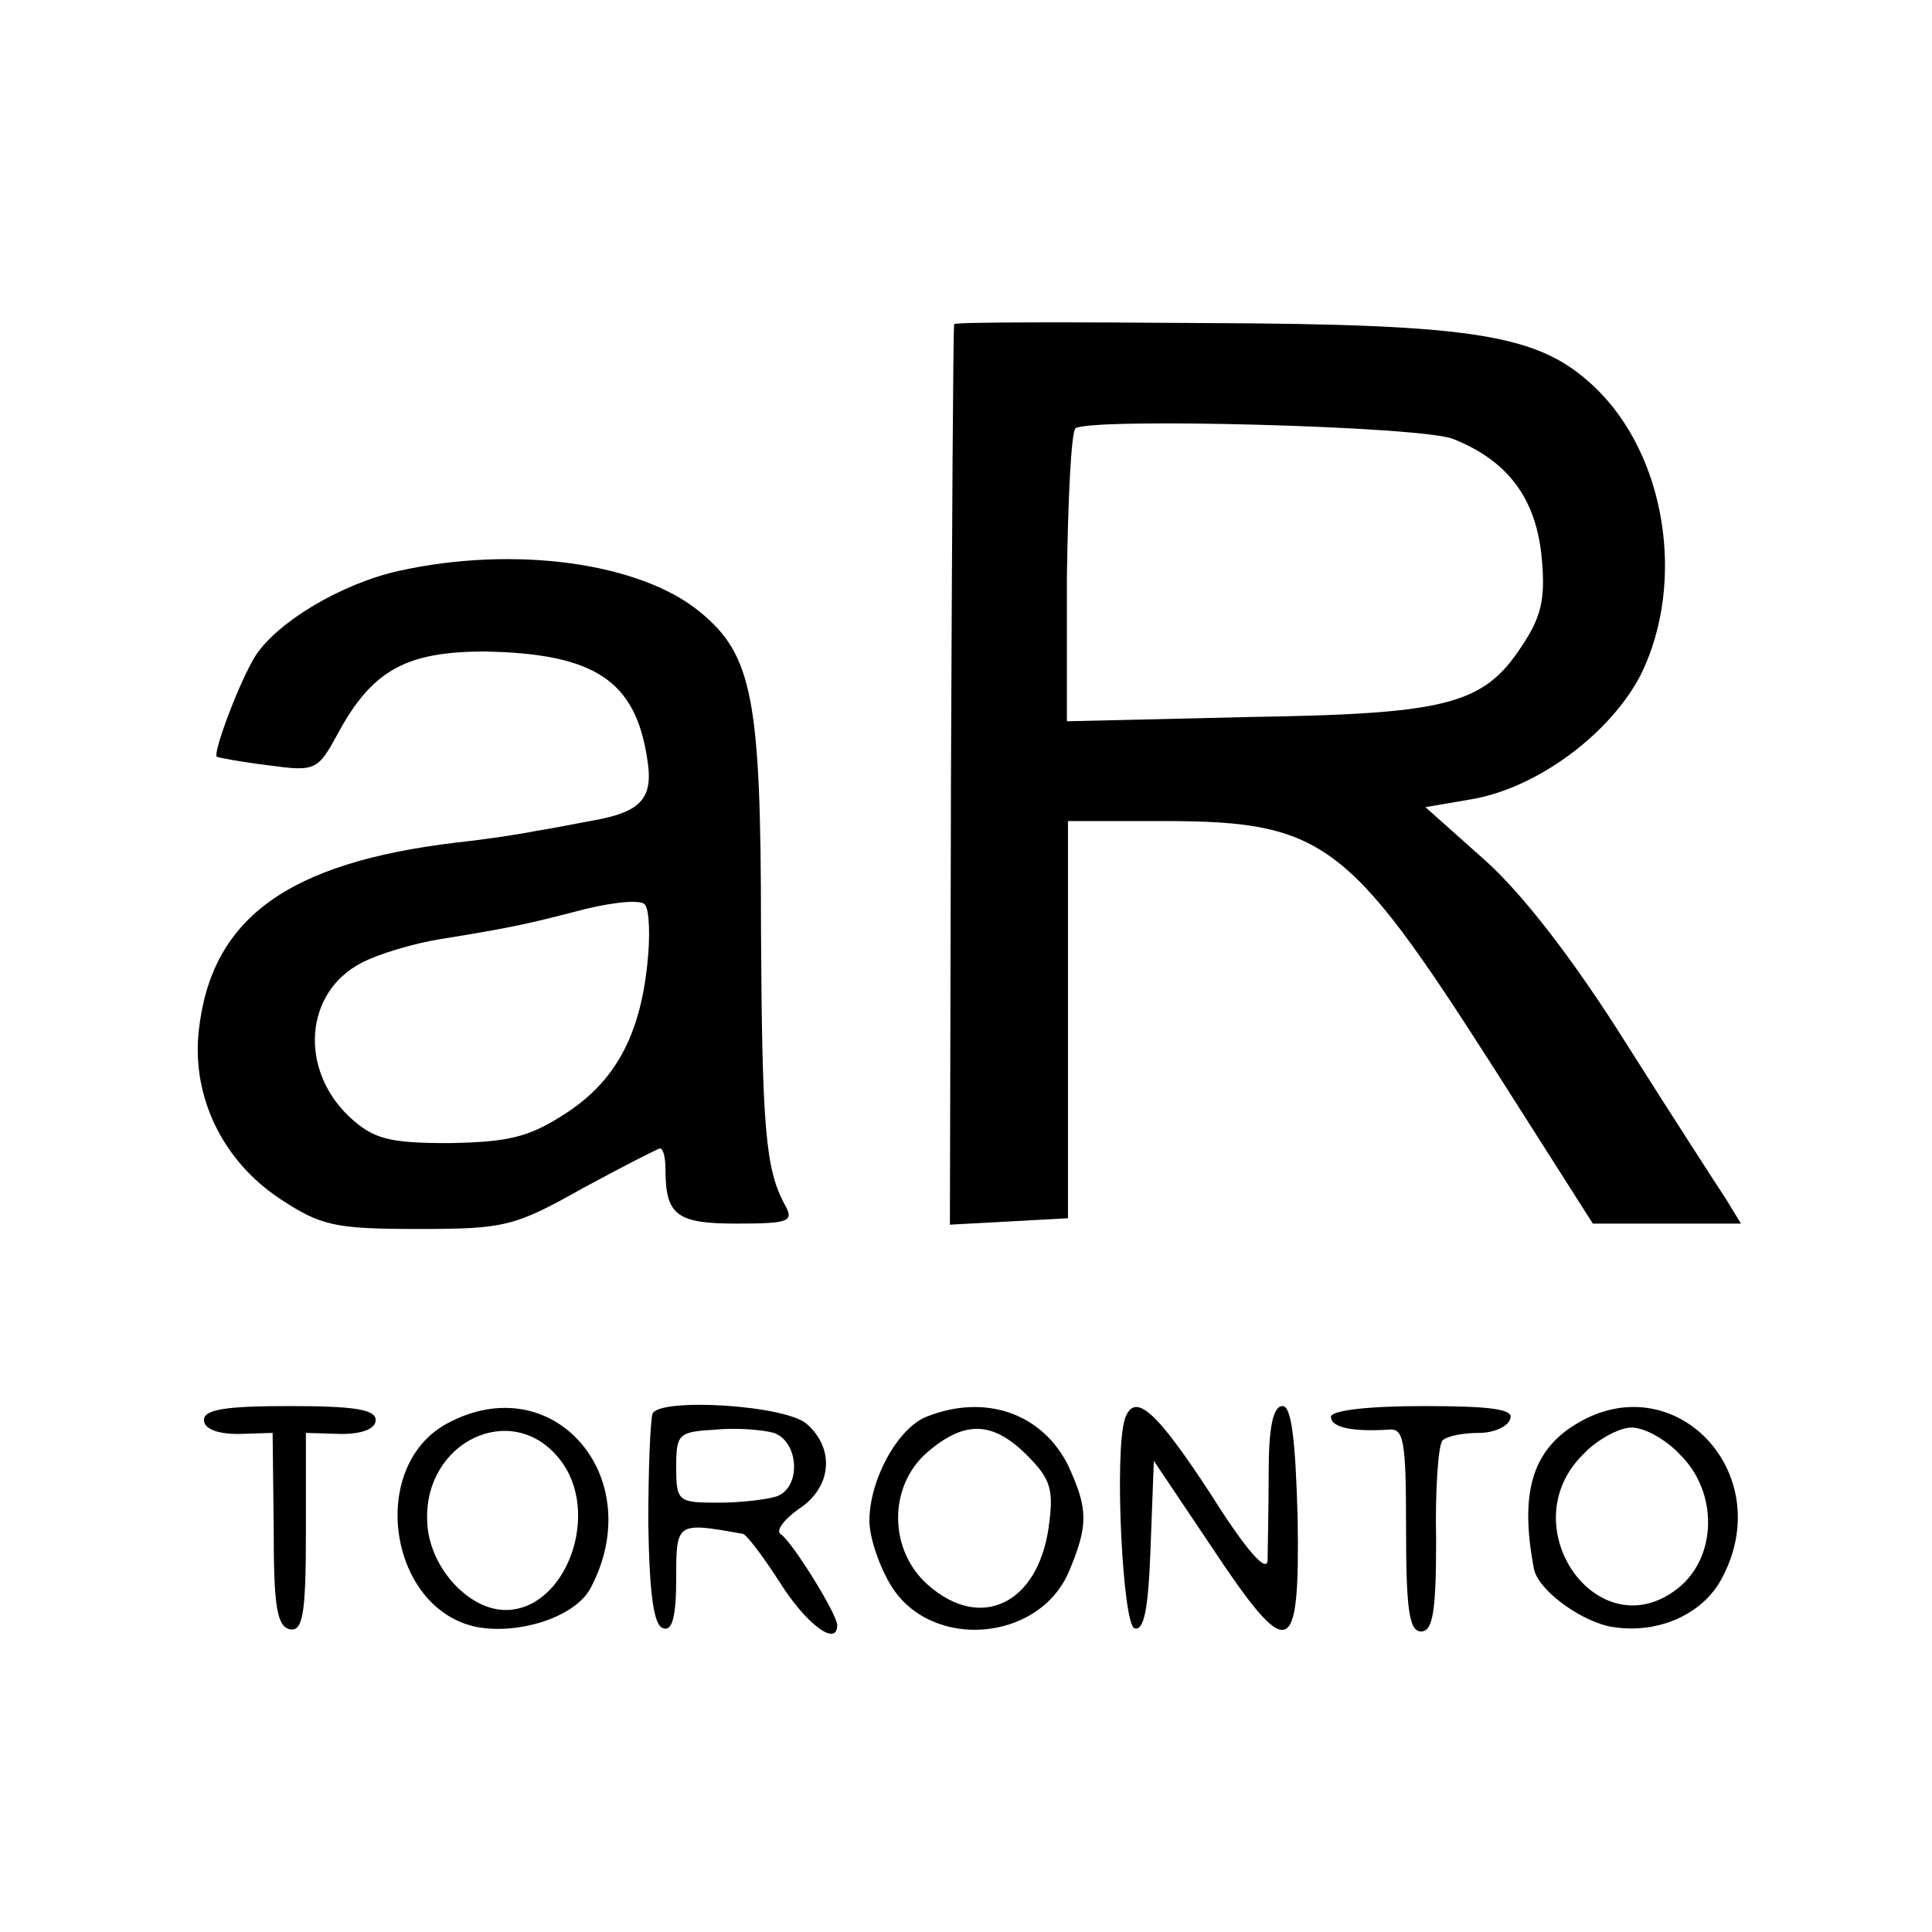 <?xml version="1.0" standalone="no"?>
<!DOCTYPE svg PUBLIC "-//W3C//DTD SVG 20010904//EN"
 "http://www.w3.org/TR/2001/REC-SVG-20010904/DTD/svg10.dtd">
<svg version="1.0" xmlns="http://www.w3.org/2000/svg"
 width="180pt" height="180pt" viewBox="0 0 180 180"
 preserveAspectRatio="xMidYMid meet">
<g transform="translate(0,180) scale(0.1,-0.1)"
fill="#000000" stroke="none">
<path d="M889 1498 c-1 -2 -2 -191 -3 -421 l-1 -418 55 3 55 3 0 185 0 185 75
0 c163 1 183 -13 323 -232 l91 -143 69 0 69 0 -14 23 c-8 12 -50 77 -93 145
-49 78 -97 140 -132 171 l-55 49 41 7 c63 10 132 62 160 117 42 86 23 205 -44
268 -51 48 -108 58 -361 59 -129 1 -235 1 -235 -1z m465 -107 c50 -20 76 -54
82 -107 4 -38 1 -56 -15 -81 -37 -59 -67 -68 -256 -71 l-171 -4 0 134 c1 73 4
135 8 139 15 10 323 2 352 -10z"/>
<path d="M371 1268 c-53 -12 -112 -47 -133 -79 -15 -24 -40 -91 -36 -94 2 -1
23 -5 48 -8 44 -6 46 -5 65 30 32 59 64 76 137 76 102 -2 140 -27 151 -100 6
-36 -5 -49 -48 -57 -17 -3 -41 -8 -55 -10 -14 -3 -47 -8 -75 -11 -158 -19
-229 -71 -240 -177 -6 -61 23 -120 76 -155 38 -25 51 -28 128 -28 81 0 90 2
154 38 37 20 70 37 72 37 3 0 5 -9 5 -19 0 -43 10 -51 66 -51 50 0 54 2 45 18
-18 33 -21 73 -22 257 0 214 -8 255 -57 295 -56 46 -173 62 -281 38z m232
-367 c-7 -66 -30 -109 -77 -139 -34 -22 -53 -26 -108 -27 -56 0 -70 4 -92 24
-48 45 -42 117 11 144 15 8 48 18 73 22 68 11 81 14 135 28 29 7 53 9 56 4 4
-5 5 -30 2 -56z"/>
<path d="M190 477 c0 -8 12 -13 32 -13 l32 1 1 -90 c0 -72 3 -90 15 -93 12 -2
15 13 15 90 l0 93 33 -1 c20 0 32 5 32 13 0 10 -21 13 -80 13 -59 0 -80 -3
-80 -13z"/>
<path d="M417 474 c-75 -40 -55 -174 28 -190 40 -7 91 10 105 36 55 103 -34
207 -133 154z m104 -33 c40 -49 7 -141 -50 -141 -35 0 -72 41 -73 83 -3 74 79
113 123 58z"/>
<path d="M608 483 c-2 -5 -4 -50 -4 -102 1 -66 5 -96 14 -98 8 -3 12 10 12 46
0 53 0 53 62 42 3 0 19 -21 35 -46 24 -38 53 -60 53 -39 0 10 -42 78 -53 85
-4 3 3 13 17 23 31 20 34 56 8 79 -19 18 -137 25 -144 10z m113 -18 c23 -8 26
-50 3 -59 -9 -3 -33 -6 -55 -6 -37 0 -39 1 -39 33 0 31 2 33 36 35 20 2 44 0
55 -3z"/>
<path d="M863 480 c-27 -11 -53 -59 -53 -97 0 -15 9 -42 20 -60 37 -61 138
-53 166 13 18 43 18 58 -1 99 -24 48 -77 67 -132 45z m94 -36 c22 -22 25 -32
20 -67 -10 -71 -63 -97 -112 -54 -37 32 -38 92 -1 124 35 30 61 29 93 -3z"/>
<path d="M1048 478 c-10 -32 -2 -192 9 -195 9 -3 13 19 15 76 l3 80 53 -79
c73 -110 83 -107 81 25 -2 75 -6 105 -14 105 -9 0 -13 -20 -13 -62 0 -35 -1
-72 -1 -82 -1 -12 -21 11 -53 62 -51 78 -71 96 -80 70z"/>
<path d="M1240 480 c0 -10 20 -14 53 -12 15 2 17 -9 17 -93 0 -75 3 -95 14
-95 11 0 14 19 14 85 -1 47 2 89 6 93 4 4 19 7 34 7 14 0 27 6 29 13 4 9 -17
12 -81 12 -51 0 -86 -4 -86 -10z"/>
<path d="M1468 473 c-41 -25 -52 -65 -39 -134 3 -19 40 -47 69 -54 44 -9 89
10 107 46 51 98 -46 198 -137 142z m97 -28 c36 -35 35 -96 -2 -125 -74 -58
-156 58 -88 125 13 14 34 25 45 25 12 0 32 -11 45 -25z"/>
</g>
</svg>
